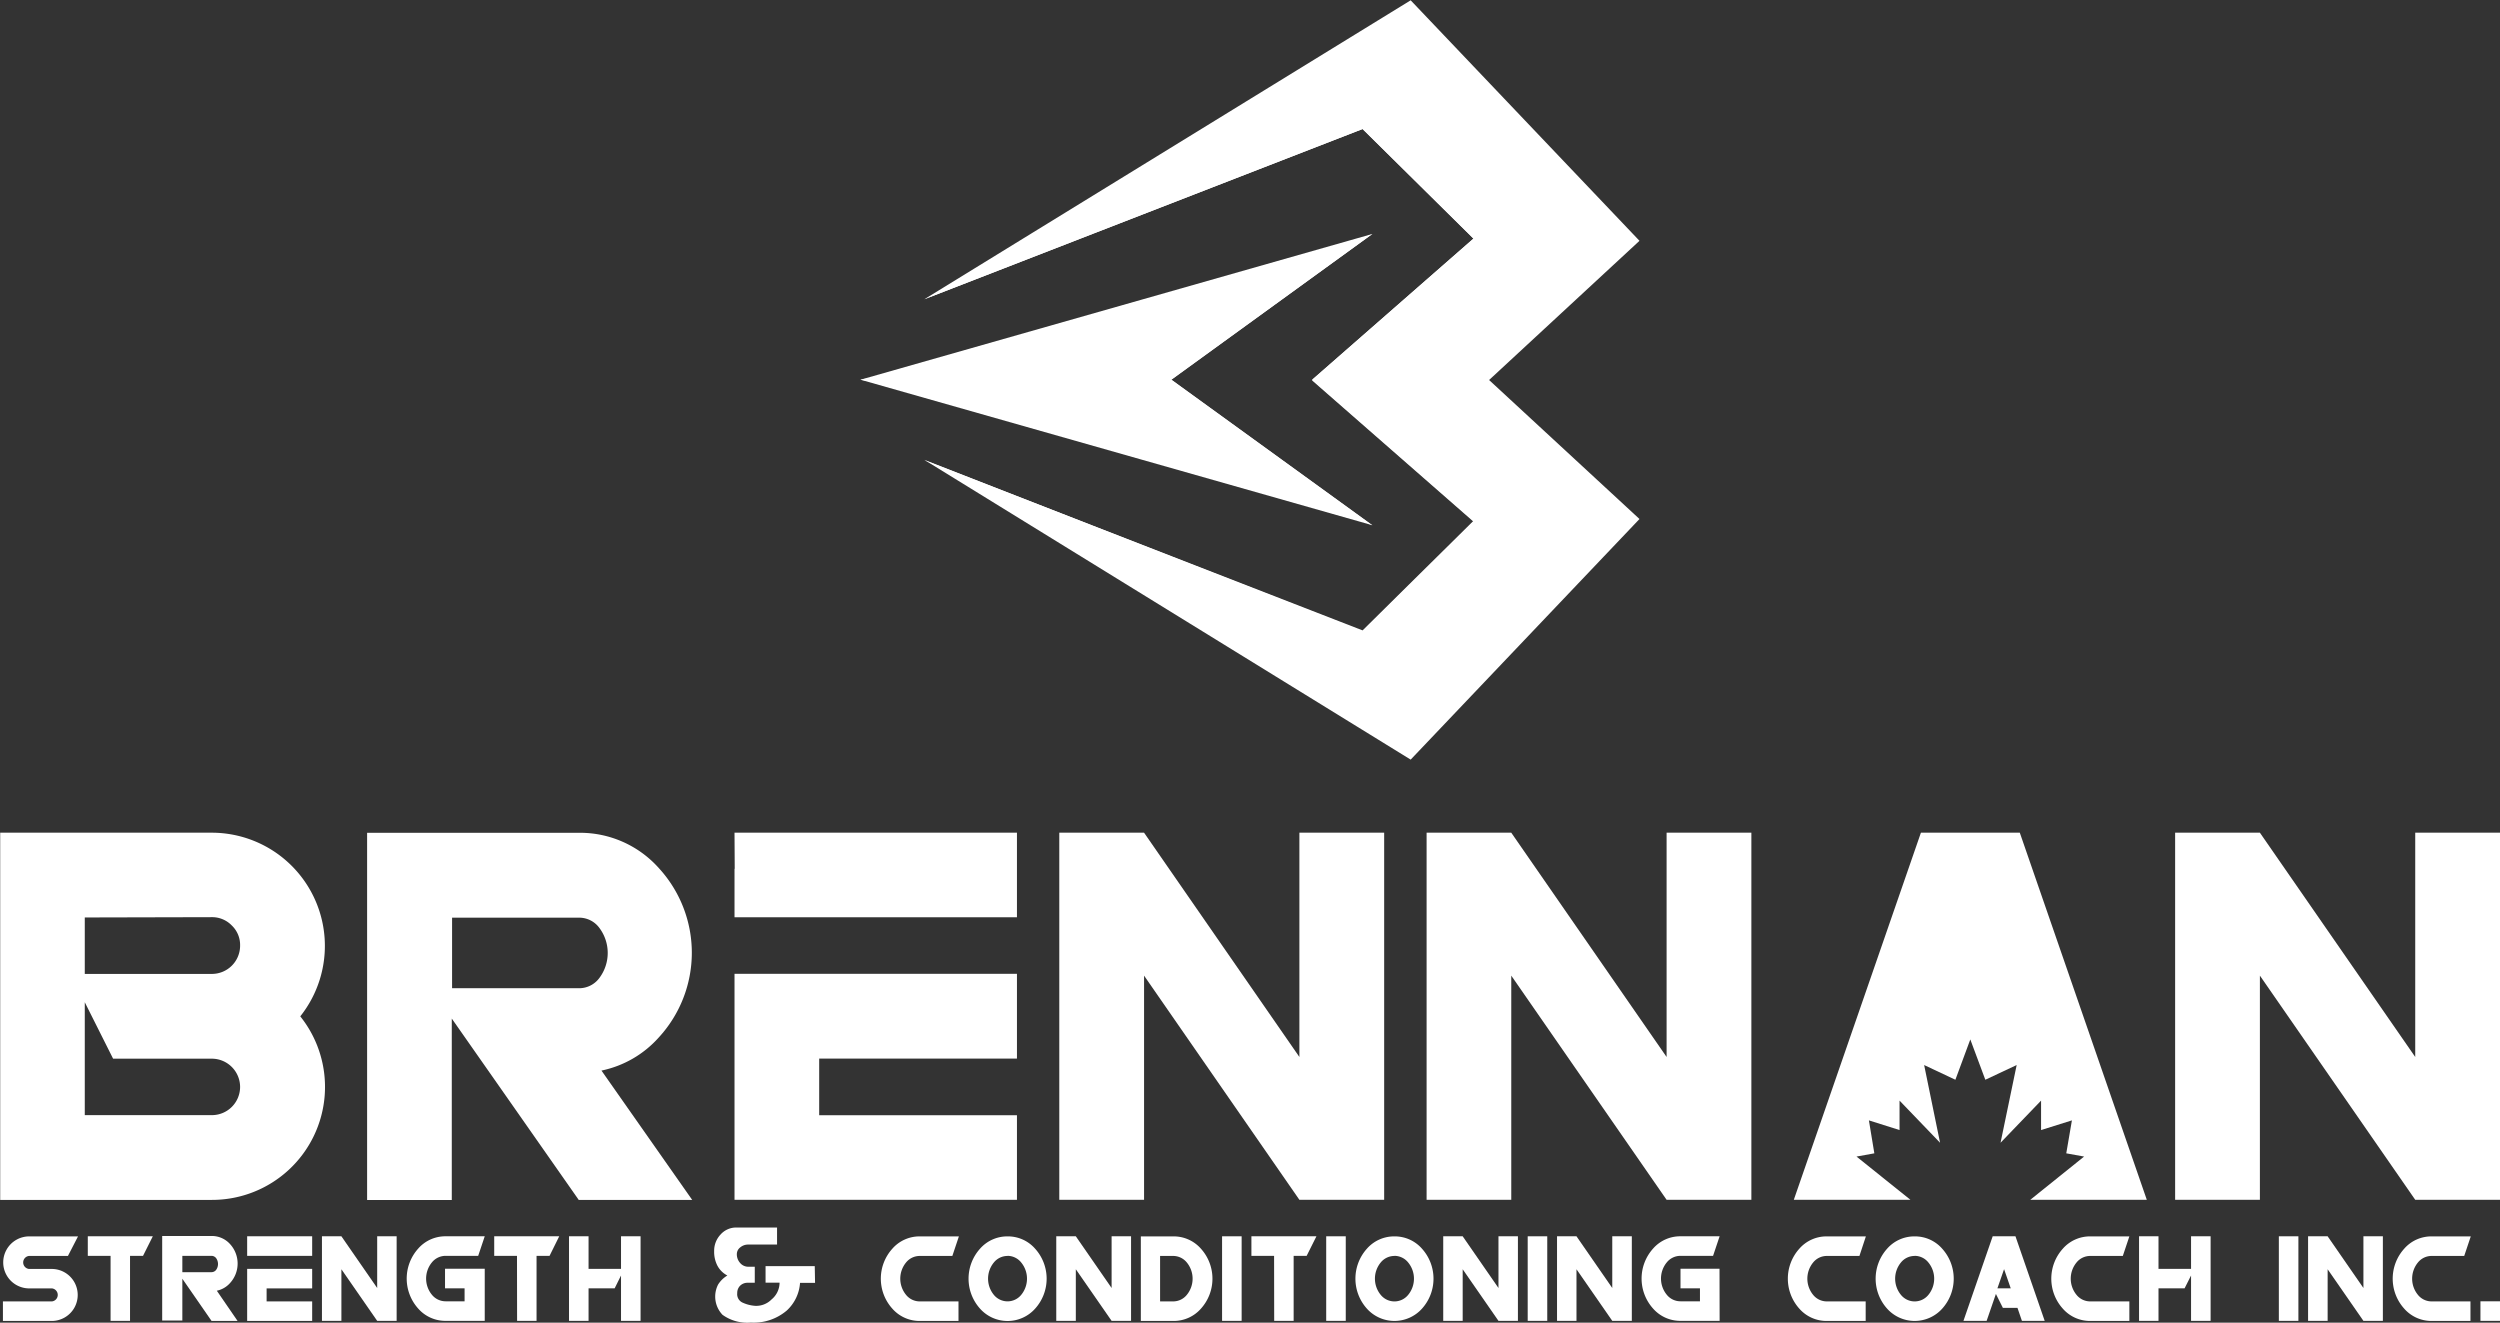 <svg id="Layer_1" data-name="Layer 1" xmlns="http://www.w3.org/2000/svg" viewBox="0 0 248.02 131.22"><rect x="0" y="0" width="248.02" height="131.22" fill="#333333" stroke="none"/><defs><style>.cls-1,.cls-2{fill:#fff;}.cls-1{fill-rule:evenodd;}</style></defs><title>logo_white</title><path class="cls-1" d="M492.09,227.46l16-14-11-10.87-43.48,16.89,48.25-29.66,22.7,23.86-14.92,13.81,14.92,13.79-22.7,23.87-48.25-29.74,43.48,17,11-10.87-16-14Zm-44.81,0,50.79,14.44-19.94-14.44L498.06,213Z" transform="translate(-361.91 -189.79)"/><path class="cls-1" d="M492.09,227.46l16-14-11-10.87-43.48,16.89,45.77-22,16.38,15.3-15.91,14.71Zm-14,0L498.06,213l-23.59,10.13-27.2,4.31Z" transform="translate(-361.91 -189.79)"/><path class="cls-1" d="M382.93,272.4a11.23,11.23,0,0,1,8.77,18.22,11.21,11.21,0,0,1-8.77,18.21h-21V272.4Zm-12.61,16.82v11.2h12.61a2.8,2.8,0,0,0,2.8-2.79,2.81,2.81,0,0,0-2.8-2.81h-9.8l-2.81-5.6Zm0-8.41v5.6h12.61a2.8,2.8,0,0,0,2.8-2.8,2.67,2.67,0,0,0-.82-2,2.71,2.71,0,0,0-2-.83Z" transform="translate(-361.91 -189.79)"/><path class="cls-1" d="M419.36,308.83h11.22l-9-12.83a10.47,10.47,0,0,0,5.68-3.28,12.41,12.41,0,0,0,0-16.82,10.47,10.47,0,0,0-7.93-3.49h-21v36.43h8.4v-18l12.6,18Zm-12.6-21v-7h12.6a2.48,2.48,0,0,1,2,1,4.14,4.14,0,0,1,0,5,2.49,2.49,0,0,1-2,1Z" transform="translate(-361.91 -189.79)"/><polygon class="cls-1" points="105.09 82.61 113.5 82.61 128.91 104.86 128.91 82.61 137.32 82.61 137.32 119.03 128.91 119.03 113.5 96.79 113.5 119.03 105.09 119.03 105.09 82.61"/><polygon class="cls-1" points="141.53 82.61 149.93 82.61 165.34 104.86 165.34 82.61 173.75 82.61 173.75 119.03 165.34 119.03 149.93 96.79 149.93 119.03 141.53 119.03 141.53 82.61"/><polygon class="cls-1" points="212.98 119.03 200.38 82.61 190.57 82.61 177.96 119.03 189.53 119.03 184.18 114.74 185.95 114.42 185.41 111.15 188.45 112.11 188.45 109.19 192.47 113.37 190.89 105.66 193.99 107.12 195.47 103.12 196.96 107.12 200.07 105.66 198.47 113.37 202.49 109.19 202.49 112.11 205.55 111.15 204.99 114.42 206.76 114.74 201.42 119.03 212.98 119.03"/><polygon class="cls-1" points="215.79 82.61 224.2 82.61 239.61 104.86 239.61 82.61 248.02 82.61 248.02 119.03 239.61 119.03 224.2 96.79 224.2 119.03 215.79 119.03 215.79 82.61"/><polygon class="cls-1" points="72.87 91 72.87 86.19 72.89 86.19 72.87 82.61 100.89 82.61 100.89 91 87.82 91 72.87 91"/><polygon class="cls-1" points="81.27 96.61 92.09 96.61 100.89 96.61 100.89 105.02 81.27 105.02 81.27 110.64 100.89 110.64 100.89 119.03 81.27 119.03 72.9 119.03 72.87 119.03 72.87 110.96 72.87 110.64 72.87 110.64 72.87 96.75 72.87 96.61 81.27 96.61"/><path class="cls-1" d="M363.15,273.64v33.94h19.78a10,10,0,0,0,7.81-16.18l-.64-.78.64-.79a10,10,0,0,0-7.81-16.19Zm7.77,14,3,5.92h9a4,4,0,1,1,0,8.09H369.08v-22.1h13.85a4.07,4.07,0,0,1,4,4,4,4,0,0,1-4,4Z" transform="translate(-361.91 -189.79)"/><path class="cls-1" d="M405.51,289.06v-9.5h13.85a3.73,3.73,0,0,1,2.95,1.49,5.37,5.37,0,0,1,0,6.53,3.72,3.72,0,0,1-2.95,1.49H407.05l13,18.52h8.18l-8.68-12.44,1.86-.37a9.26,9.26,0,0,0,5-2.92,11.17,11.17,0,0,0,0-15.12,9.23,9.23,0,0,0-7-3.1H399.59v33.94h5.92Z" transform="translate(-361.91 -189.79)"/><polygon class="cls-1" points="106.34 83.85 106.34 117.79 112.26 117.79 112.26 92.81 129.56 117.79 136.08 117.79 136.08 83.85 130.15 83.85 130.15 108.84 112.85 83.85 106.34 83.85"/><polygon class="cls-1" points="142.77 83.85 142.77 117.79 148.69 117.79 148.69 92.81 166 117.79 172.51 117.79 172.51 83.85 166.59 83.85 166.59 108.84 149.28 83.85 142.77 83.85"/><polygon class="cls-1" points="211.24 117.79 199.49 83.85 191.46 83.85 179.71 117.79 185.99 117.79 181.28 114 184.53 113.42 183.86 109.35 187.21 110.41 187.21 106.09 190.38 109.41 189.17 103.49 193.29 105.42 195.47 99.53 197.65 105.42 201.79 103.49 200.57 109.39 203.73 106.09 203.73 110.42 207.12 109.35 206.42 113.42 209.66 114 204.95 117.79 211.24 117.79"/><polygon class="cls-1" points="217.03 83.85 217.03 117.79 222.95 117.79 222.95 92.81 240.26 117.79 246.77 117.79 246.77 83.85 240.85 83.85 240.85 108.84 223.54 83.85 217.03 83.85"/><rect class="cls-2" x="74.12" y="83.85" width="25.53" height="5.91"/><polygon class="cls-1" points="74.12 97.86 74.12 117.79 99.65 117.79 99.65 111.88 80.03 111.88 80.03 103.78 99.65 103.78 99.65 97.86 74.12 97.86"/><path class="cls-1" d="M492.09,227.46l16,14-11,10.87-43.48-16.89,45.77,22,16.38-15.3-15.91-14.71Zm-14,0,19.94,14.44-23.59-10.13-27.2-4.31Z" transform="translate(-361.91 -189.79)"/><path class="cls-2" d="M386.43,315.67h6.45v1.94h-4.52v1.29h4.52v1.94h-6.45c0-1.72,0-3.44,0-5.16Zm0-3.23h6.45v1.94h-6.45Z" transform="translate(-361.91 -189.79)"/><path class="cls-2" d="M367.07,318.9a.65.65,0,0,0,0-1.29h-2.26a2.58,2.58,0,1,1,0-5.16h4.84l-1,1.94h-3.87a.65.65,0,0,0,0,1.29h2.26a2.58,2.58,0,1,1,0,5.16h-4.84V318.9Z" transform="translate(-361.91 -189.79)"/><polygon class="cls-2" points="10.97 124.59 8.71 124.59 8.71 122.65 15.16 122.65 14.19 124.59 12.9 124.59 12.9 131.04 10.97 131.04 10.97 124.59"/><path class="cls-2" d="M380,316v-1.62h2.9a.58.58,0,0,1,.46.24,1,1,0,0,1,0,1.14.58.58,0,0,1-.46.24Zm2.9,4.84h2.58l-2.06-3a2.41,2.41,0,0,0,1.31-.76,2.86,2.86,0,0,0,0-3.87,2.42,2.42,0,0,0-1.83-.8H378v8.39H380v-4.15Z" transform="translate(-361.91 -189.79)"/><polygon class="cls-2" points="31.94 122.65 33.87 122.65 37.42 127.78 37.42 122.65 39.35 122.65 39.35 131.04 37.42 131.04 33.87 125.92 33.87 131.04 31.94 131.04 31.94 122.65"/><path class="cls-2" d="M410,320.83h-3.87a3.59,3.59,0,0,1-2.74-1.23,4.45,4.45,0,0,1,0-5.93,3.58,3.58,0,0,1,2.73-1.23H410l-.65,1.94h-3.23a1.75,1.75,0,0,0-1.37.66,2.53,2.53,0,0,0,0,3.19,1.75,1.75,0,0,0,1.37.66H408v-1.29h-1.94v-1.94H410Z" transform="translate(-361.91 -189.79)"/><polygon class="cls-2" points="51.29 124.59 49.03 124.59 49.03 122.65 55.48 122.65 54.52 124.59 53.23 124.59 53.23 131.04 51.3 131.04 51.29 124.59"/><polygon class="cls-2" points="58.39 127.81 58.39 131.04 56.45 131.04 56.45 122.65 58.39 122.65 58.39 125.88 61.61 125.88 61.61 122.65 63.55 122.65 63.55 131.04 61.61 131.04 61.61 126.54 60.98 127.81 58.39 127.81"/><path class="cls-2" d="M442.77,317.06h-1.49a4.11,4.11,0,0,1-1.31,2.74A5.06,5.06,0,0,1,436.4,321a4.21,4.21,0,0,1-2.81-.77,2.62,2.62,0,0,1-.44-3,2.76,2.76,0,0,1,.92-.9,2.32,2.32,0,0,1-1-1,3,3,0,0,1-.31-1.43,2.34,2.34,0,0,1,.64-1.64,2.06,2.06,0,0,1,1.58-.69H439v1.69h-2.87a1.21,1.21,0,0,0-.78.28.84.84,0,0,0-.34.67,1.28,1.28,0,0,0,.33.88,1.05,1.05,0,0,0,.82.37h.63v1.59h-.7a1.05,1.05,0,0,0-.74.28,1,1,0,0,0-.3.75.91.91,0,0,0,.53.94,3.61,3.61,0,0,0,1.26.32,2.14,2.14,0,0,0,1.62-.64,2.17,2.17,0,0,0,.79-1.66h-1.39v-1.64h4.88Z" transform="translate(-361.91 -189.79)"/><path class="cls-2" d="M453.16,318.9a1.74,1.74,0,0,1-1.37-.66,2.53,2.53,0,0,1,0-3.19,1.74,1.74,0,0,1,1.37-.66h3.23l.65-1.94h-3.88a3.58,3.58,0,0,0-2.73,1.23,4.44,4.44,0,0,0,0,5.93,3.59,3.59,0,0,0,2.74,1.23H457V318.9Z" transform="translate(-361.91 -189.79)"/><path class="cls-2" d="M461.87,312.45a3.58,3.58,0,0,1,2.74,1.23,4.44,4.44,0,0,1,0,5.93,3.66,3.66,0,0,1-5.48,0,4.45,4.45,0,0,1,0-5.93,3.59,3.59,0,0,1,2.74-1.23Zm0,1.94a1.74,1.74,0,0,0-1.37.66,2.53,2.53,0,0,0,0,3.19,1.75,1.75,0,0,0,2.73,0,2.53,2.53,0,0,0,0-3.19A1.74,1.74,0,0,0,461.87,314.38Z" transform="translate(-361.91 -189.79)"/><polygon class="cls-2" points="104.79 122.65 106.73 122.65 110.28 127.78 110.28 122.65 112.21 122.65 112.21 131.04 110.28 131.04 106.73 125.92 106.73 131.04 104.79 131.04 104.79 122.65"/><path class="cls-2" d="M478.32,312.45a3.59,3.59,0,0,1,2.74,1.23,4.44,4.44,0,0,1,0,5.93,3.59,3.59,0,0,1-2.74,1.23h-3.23v-8.39ZM477,318.9h1.29a1.74,1.74,0,0,0,1.37-.66,2.53,2.53,0,0,0,0-3.19,1.74,1.74,0,0,0-1.37-.66H477Z" transform="translate(-361.91 -189.79)"/><rect class="cls-2" x="121.24" y="122.65" width="1.94" height="8.39"/><polygon class="cls-2" points="126.4 124.59 124.15 124.59 124.15 122.65 130.6 122.65 129.63 124.59 128.34 124.59 128.34 131.04 126.41 131.04 126.4 124.59"/><rect class="cls-2" x="131.57" y="122.65" width="1.94" height="8.39"/><path class="cls-2" d="M500.25,312.45a3.58,3.58,0,0,1,2.74,1.23,4.44,4.44,0,0,1,0,5.93,3.67,3.67,0,0,1-5.48,0,4.45,4.45,0,0,1,0-5.93,3.59,3.59,0,0,1,2.74-1.23Zm0,1.94a1.75,1.75,0,0,0-1.37.66,2.53,2.53,0,0,0,0,3.19,1.75,1.75,0,0,0,2.74,0,2.53,2.53,0,0,0,0-3.19A1.75,1.75,0,0,0,500.25,314.38Z" transform="translate(-361.91 -189.79)"/><polygon class="cls-2" points="143.18 122.65 145.11 122.65 148.66 127.78 148.66 122.65 150.59 122.65 150.59 131.04 148.66 131.04 145.11 125.92 145.11 131.04 143.18 131.04 143.18 122.65"/><rect class="cls-2" x="151.56" y="122.65" width="1.94" height="8.39"/><polygon class="cls-2" points="154.47 122.65 156.4 122.65 159.95 127.78 159.95 122.65 161.89 122.65 161.89 131.04 159.95 131.04 156.4 125.92 156.4 131.04 154.47 131.04 154.47 122.65"/><path class="cls-2" d="M532.51,320.83h-3.87a3.59,3.59,0,0,1-2.74-1.23,4.45,4.45,0,0,1,0-5.93,3.57,3.57,0,0,1,2.73-1.23h3.88l-.65,1.94h-3.23a1.74,1.74,0,0,0-1.37.66,2.53,2.53,0,0,0,0,3.19,1.74,1.74,0,0,0,1.37.66h1.93v-1.29h-1.93v-1.94h3.87Z" transform="translate(-361.91 -189.79)"/><path class="cls-2" d="M543.15,318.9a1.74,1.74,0,0,1-1.37-.66,2.53,2.53,0,0,1,0-3.19,1.74,1.74,0,0,1,1.37-.66h3.23l.64-1.94h-3.88a3.58,3.58,0,0,0-2.73,1.23,4.45,4.45,0,0,0,0,5.93,3.59,3.59,0,0,0,2.74,1.23H547V318.9Z" transform="translate(-361.91 -189.79)"/><path class="cls-2" d="M551.86,312.45a3.58,3.58,0,0,1,2.74,1.23,4.44,4.44,0,0,1,0,5.93,3.67,3.67,0,0,1-5.48,0,4.45,4.45,0,0,1,0-5.93,3.59,3.59,0,0,1,2.74-1.23Zm0,1.94a1.74,1.74,0,0,0-1.37.66,2.53,2.53,0,0,0,0,3.19,1.75,1.75,0,0,0,2.74,0,2.53,2.53,0,0,0,0-3.19A1.74,1.74,0,0,0,551.86,314.38Z" transform="translate(-361.91 -189.79)"/><path class="cls-2" d="M560.57,319.54h1.49l.44,1.29h2.26l-2.9-8.39H559.6l-2.9,8.39H559l.92-2.67.69,1.38Zm-.5-1.94.66-1.9.66,1.9Z" transform="translate(-361.91 -189.79)"/><path class="cls-2" d="M569.28,318.9a1.74,1.74,0,0,1-1.37-.66,2.53,2.53,0,0,1,0-3.19,1.74,1.74,0,0,1,1.37-.66h3.23l.65-1.94h-3.88a3.58,3.58,0,0,0-2.73,1.23,4.44,4.44,0,0,0,0,5.93,3.59,3.59,0,0,0,2.74,1.23h3.87V318.9Z" transform="translate(-361.91 -189.79)"/><polygon class="cls-2" points="214.14 127.81 214.14 131.04 212.21 131.04 212.21 122.65 214.14 122.65 214.14 125.88 217.37 125.88 217.37 122.65 219.31 122.65 219.31 131.04 217.37 131.04 217.37 126.54 216.73 127.81 214.14 127.81"/><rect class="cls-2" x="226.08" y="122.65" width="1.94" height="8.39"/><polygon class="cls-2" points="228.98 122.65 230.92 122.65 234.47 127.78 234.47 122.65 236.4 122.65 236.4 131.04 234.47 131.04 230.92 125.92 230.92 131.04 228.98 131.04 228.98 122.65"/><path class="cls-2" d="M603.15,318.9a1.74,1.74,0,0,1-1.37-.66,2.53,2.53,0,0,1,0-3.19,1.74,1.74,0,0,1,1.37-.66h3.23l.65-1.94h-3.88a3.57,3.57,0,0,0-2.73,1.23,4.44,4.44,0,0,0,0,5.93,3.59,3.59,0,0,0,2.74,1.23H607V318.9Z" transform="translate(-361.91 -189.79)"/><rect class="cls-2" x="246.08" y="129.1" width="1.94" height="1.94"/><rect class="cls-2" x="246.53" y="129.55" width="1.04" height="1.04"/><path class="cls-1" d="M606.06,313.93l.35-1h-3.26a3.13,3.13,0,0,0-2.4,1.08,4,4,0,0,0,0,5.33,3.15,3.15,0,0,0,2.41,1.08h3.42v-1h-3.42a2.2,2.2,0,0,1-1.71-.82,3,3,0,0,1,0-3.78,2.19,2.19,0,0,1,1.71-.82Z" transform="translate(-361.91 -189.79)"/><polygon class="cls-1" points="229.43 123.1 229.43 130.59 230.47 130.59 230.47 124.48 234.7 130.59 235.95 130.59 235.95 123.1 234.91 123.1 234.91 129.21 230.68 123.1 229.43 123.1"/><rect class="cls-2" x="226.53" y="123.1" width="1.04" height="7.49"/><path class="cls-1" d="M578.37,317.16l.52-1h-3.28v-3.23h-1v7.49h1v-3.23Zm1.36-2.73v6h1v-7.49h-1Z" transform="translate(-361.91 -189.79)"/><path class="cls-1" d="M572.19,313.93l.35-1h-3.26a3.13,3.13,0,0,0-2.4,1.08,4,4,0,0,0,0,5.33,3.15,3.15,0,0,0,2.41,1.08h3.42v-1h-3.42a2.2,2.2,0,0,1-1.71-.82,3,3,0,0,1,0-3.78,2.19,2.19,0,0,1,1.71-.82Z" transform="translate(-361.91 -189.79)"/><polygon class="cls-1" points="197.9 127.22 198.82 124.55 200.11 128.26 198.42 128.26 198.94 129.3 200.47 129.3 200.91 130.59 202.22 130.59 199.63 123.1 198.01 123.1 195.42 130.59 196.73 130.59 197.89 127.22 197.9 127.22"/><path class="cls-1" d="M551.86,312.89a3.14,3.14,0,0,0-2.41,1.09,4,4,0,0,0,0,5.32,3.22,3.22,0,0,0,4.82,0,4,4,0,0,0,0-5.32,3.13,3.13,0,0,0-2.41-1.09Zm0,1a2.19,2.19,0,0,1,1.71.82,3,3,0,0,1,0,3.78,2.19,2.19,0,0,1-3.41,0,3,3,0,0,1,0-3.78A2.19,2.19,0,0,1,551.86,313.93Z" transform="translate(-361.91 -189.79)"/><path class="cls-1" d="M546.06,313.93l.35-1h-3.26a3.13,3.13,0,0,0-2.4,1.08,4,4,0,0,0,0,5.33,3.15,3.15,0,0,0,2.41,1.08h3.42v-1h-3.42a2.19,2.19,0,0,1-1.71-.82,3,3,0,0,1,0-3.78,2.19,2.19,0,0,1,1.71-.82Z" transform="translate(-361.91 -189.79)"/><path class="cls-1" d="M532.06,320.39v-4.27h-3v1H531v2.19h-2.38a2.19,2.19,0,0,1-1.71-.82,3,3,0,0,1,0-3.78,2.19,2.19,0,0,1,1.71-.82h2.9l.35-1h-3.26a3.13,3.13,0,0,0-2.4,1.08,4,4,0,0,0,0,5.33,3.15,3.15,0,0,0,2.41,1.08Z" transform="translate(-361.91 -189.79)"/><polygon class="cls-1" points="154.91 123.1 154.91 130.59 155.96 130.59 155.96 124.48 160.19 130.59 161.44 130.59 161.44 123.1 160.4 123.1 160.4 129.21 156.17 123.1 154.91 123.1"/><rect class="cls-2" x="152.01" y="123.1" width="1.04" height="7.49"/><polygon class="cls-1" points="143.62 123.1 143.62 130.59 144.66 130.59 144.66 124.48 148.9 130.59 150.15 130.59 150.15 123.1 149.11 123.1 149.11 129.21 144.88 123.1 143.62 123.1"/><path class="cls-1" d="M500.25,312.89a3.14,3.14,0,0,0-2.41,1.09,4,4,0,0,0,0,5.32,3.22,3.22,0,0,0,4.82,0,4,4,0,0,0,0-5.32,3.13,3.13,0,0,0-2.41-1.09Zm0,1a2.19,2.19,0,0,1,1.71.82,3,3,0,0,1,0,3.78,2.19,2.19,0,0,1-3.41,0,3,3,0,0,1,0-3.78A2.19,2.19,0,0,1,500.25,313.93Z" transform="translate(-361.91 -189.79)"/><rect class="cls-2" x="132.01" y="123.1" width="1.04" height="7.49"/><polygon class="cls-1" points="126.86 130.59 127.89 130.59 127.89 124.14 129.35 124.14 129.87 123.1 124.59 123.1 124.59 124.14 126.85 124.14 126.86 130.59"/><rect class="cls-2" x="121.69" y="123.1" width="1.04" height="7.49"/><path class="cls-1" d="M475.54,312.89v7.49h2.78a3.15,3.15,0,0,0,2.41-1.08,4,4,0,0,0,0-5.32,3.14,3.14,0,0,0-2.41-1.09Zm1,6.45v-5.41h1.74a2.18,2.18,0,0,1,1.71.82,3,3,0,0,1,0,3.78,2.19,2.19,0,0,1-1.71.82Z" transform="translate(-361.91 -189.79)"/><polygon class="cls-1" points="105.24 123.1 105.24 130.59 106.28 130.59 106.28 124.48 110.51 130.59 111.76 130.59 111.76 123.1 110.72 123.1 110.72 129.21 106.49 123.1 105.24 123.1"/><path class="cls-1" d="M461.87,312.89a3.14,3.14,0,0,0-2.41,1.09,4,4,0,0,0,0,5.32,3.22,3.22,0,0,0,4.82,0,4,4,0,0,0,0-5.32,3.13,3.13,0,0,0-2.41-1.09Zm0,1a2.19,2.19,0,0,1,1.71.82,3,3,0,0,1,0,3.78,2.19,2.19,0,0,1-3.41,0,3,3,0,0,1,0-3.78A2.19,2.19,0,0,1,461.87,313.93Z" transform="translate(-361.91 -189.79)"/><path class="cls-1" d="M456.06,313.93l.35-1h-3.26a3.13,3.13,0,0,0-2.4,1.08,4,4,0,0,0,0,5.33,3.15,3.15,0,0,0,2.41,1.08h3.42v-1h-3.42a2.2,2.2,0,0,1-1.71-.82,3,3,0,0,1,0-3.78,2.19,2.19,0,0,1,1.71-.82Z" transform="translate(-361.91 -189.79)"/><path class="cls-1" d="M442.32,316.61v-.73h-4v.74h1.39v.45a2.88,2.88,0,0,1-2.9,2.74,4.13,4.13,0,0,1-1.42-.37,1.34,1.34,0,0,1-.76-1.34,1.39,1.39,0,0,1,.45-1.07,1.51,1.51,0,0,1,1-.39h.25v-.69h-.19a1.5,1.5,0,0,1-1.15-.52,1.73,1.73,0,0,1-.44-1.18,1.28,1.28,0,0,1,.51-1,1.65,1.65,0,0,1,1.06-.38h2.42V312H435a1.62,1.62,0,0,0-1.25.55,1.9,1.9,0,0,0-.52,1.34,2.64,2.64,0,0,0,.26,1.22,1.9,1.9,0,0,0,.81.78l.67.36-.64.41a2.35,2.35,0,0,0-.77.75,2.18,2.18,0,0,0,.35,2.47,4,4,0,0,0,2.52.65,4.67,4.67,0,0,0,3.26-1.09,3.67,3.67,0,0,0,1.17-2.46l0-.4Z" transform="translate(-361.91 -189.79)"/><path class="cls-1" d="M422.61,317.16l.52-1h-3.28v-3.23h-1v7.49h1v-3.23Zm1.36-2.73v6h1v-7.49h-1Z" transform="translate(-361.91 -189.79)"/><polygon class="cls-1" points="51.74 130.59 52.78 130.59 52.78 124.14 54.24 124.14 54.76 123.1 49.48 123.1 49.48 124.14 51.74 124.14 51.74 130.59"/><path class="cls-1" d="M409.53,320.39v-4.27h-3v1h1.94v2.19h-2.38a2.2,2.2,0,0,1-1.71-.82,3,3,0,0,1,0-3.78,2.19,2.19,0,0,1,1.71-.82H409l.35-1H406.1a3.13,3.13,0,0,0-2.4,1.08,4,4,0,0,0,0,5.33,3.15,3.15,0,0,0,2.41,1.08Z" transform="translate(-361.91 -189.79)"/><polygon class="cls-1" points="32.38 123.1 32.38 130.59 33.42 130.59 33.42 124.48 37.65 130.59 38.91 130.59 38.91 123.1 37.87 123.1 37.87 129.21 33.64 123.1 32.38 123.1"/><path class="cls-1" d="M379.53,316.44v-2.51h3.35a1,1,0,0,1,.81.41,1.4,1.4,0,0,1,0,1.7,1,1,0,0,1-.8.4h-2.52l2.76,3.94h1.49l-2-2.81.67-.13a2,2,0,0,0,1.07-.62,2.41,2.41,0,0,0,0-3.26,2,2,0,0,0-1.5-.66h-4.39v7.49h1Z" transform="translate(-361.91 -189.79)"/><polygon class="cls-1" points="11.42 130.59 12.46 130.59 12.46 124.14 13.92 124.14 14.44 123.1 9.16 123.1 9.16 124.14 11.41 124.14 11.42 130.59"/><path class="cls-1" d="M362.68,319.35v1h4.39a2.13,2.13,0,1,0,0-4.27h-2.26a1.09,1.09,0,0,1,0-2.19h3.59l.52-1h-4.11a2.13,2.13,0,1,0,0,4.27h2.26a1.1,1.1,0,0,1,1.09,1.09,1.09,1.09,0,0,1-1.09,1.09Z" transform="translate(-361.91 -189.79)"/><path class="cls-1" d="M386.88,316.12c0,1.42,0,2.84,0,4.27h5.55v-1h-4.52v-2.19h4.52v-1Zm0-3.23v1h5.55v-1Z" transform="translate(-361.91 -189.79)"/></svg>